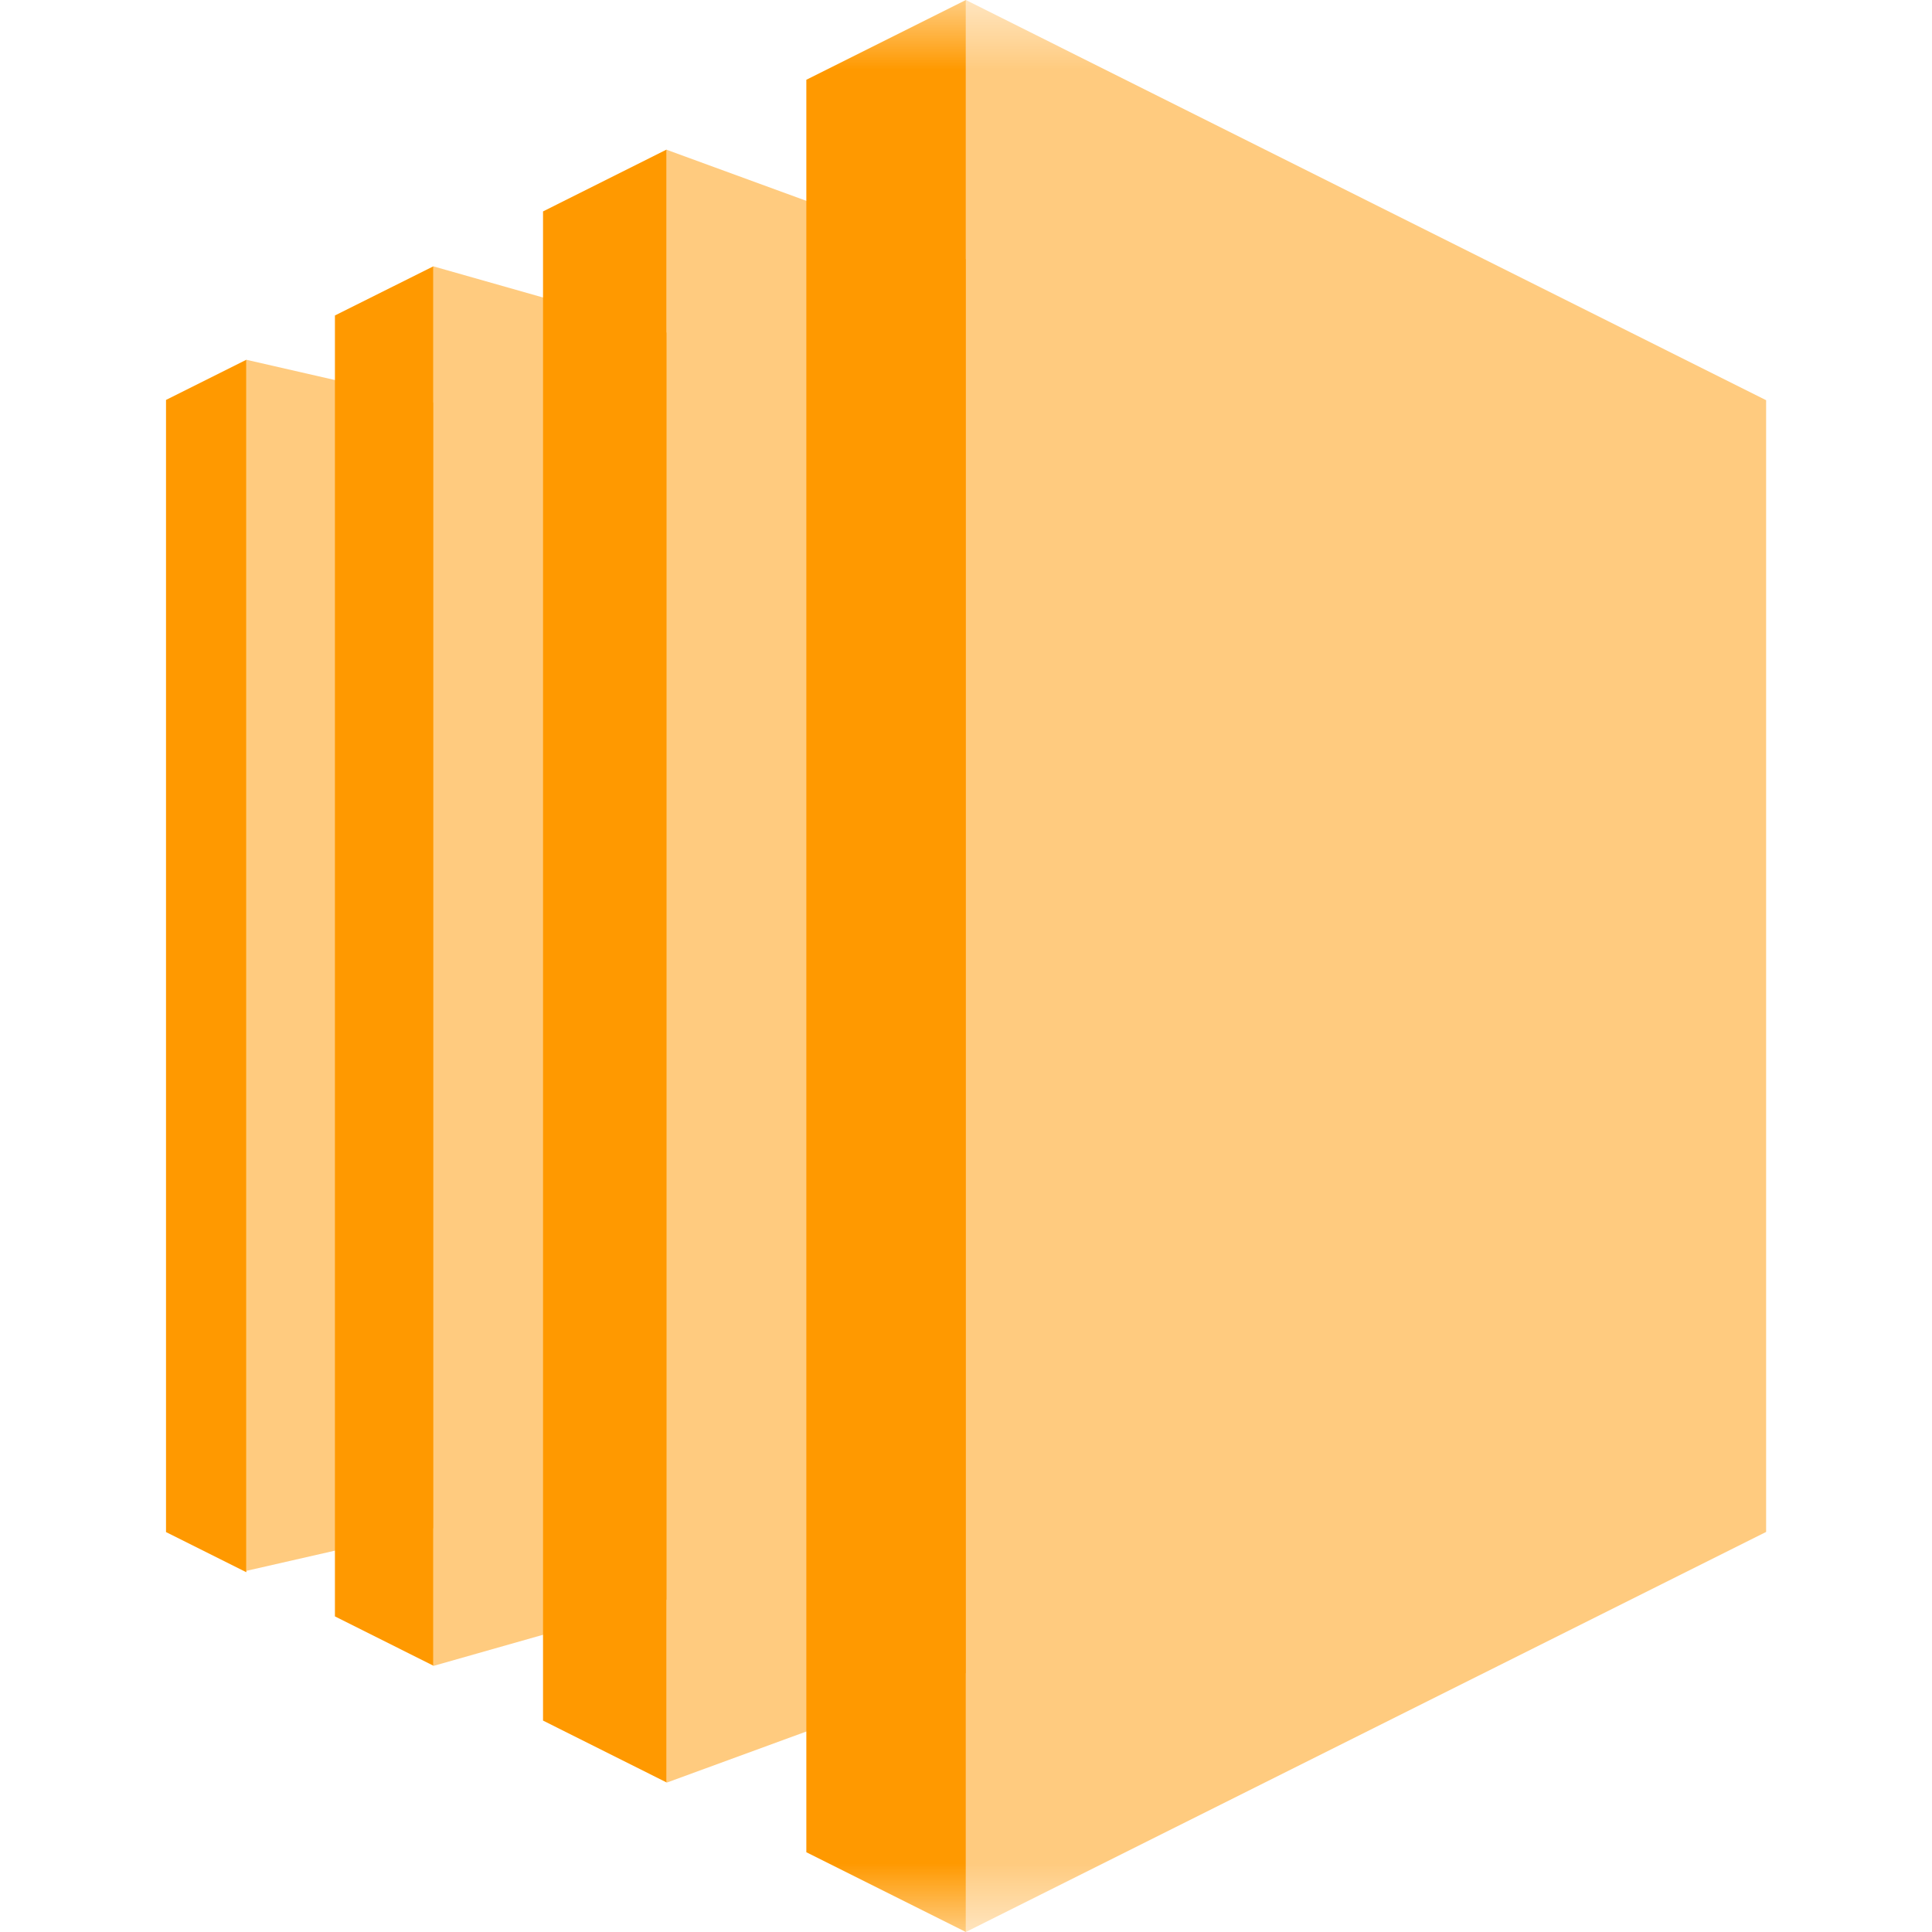 <svg width="14" height="14" viewBox="0 0 14 14" fill="none" xmlns="http://www.w3.org/2000/svg">
<g clip-path="url(#clip0_455_5809)">
<mask id="mask0_455_5809" style="mask-type:luminance" maskUnits="userSpaceOnUse" x="0" y="0" width="14" height="14">
<path d="M14 0H0V14H14V0Z" fill="white"/>
</mask>
<g mask="url(#mask0_455_5809)">
<path d="M3.14 11.074L1.785 11.383V2.607L3.14 2.917V11.074Z" fill="#FF9900" fill-opacity="0.5"/>
<path d="M4.83 11.592L3.14 12.072V1.93L4.83 2.41V11.592ZM6.999 12.124L4.83 12.918V1.085L6.999 1.878V12.124ZM12.798 11.101L6.999 14V0L12.798 2.9V11.101Z" fill="#FF9900" fill-opacity="0.5"/>
<path d="M5.843 0.578L6.999 0V14L5.843 13.422V0.578ZM3.935 1.532L4.83 1.084V12.916L3.935 12.468V1.532ZM2.427 2.286L3.14 1.93V12.07L2.427 11.713V2.286ZM1.785 2.607L1.203 2.898V11.102L1.785 11.393V2.607Z" fill="#FF9900"/>
</g>
</g>
<defs>
<clipPath id="clip0_455_5809">
<rect width="14" height="14" fill="white"/>
</clipPath>
</defs>
</svg>
